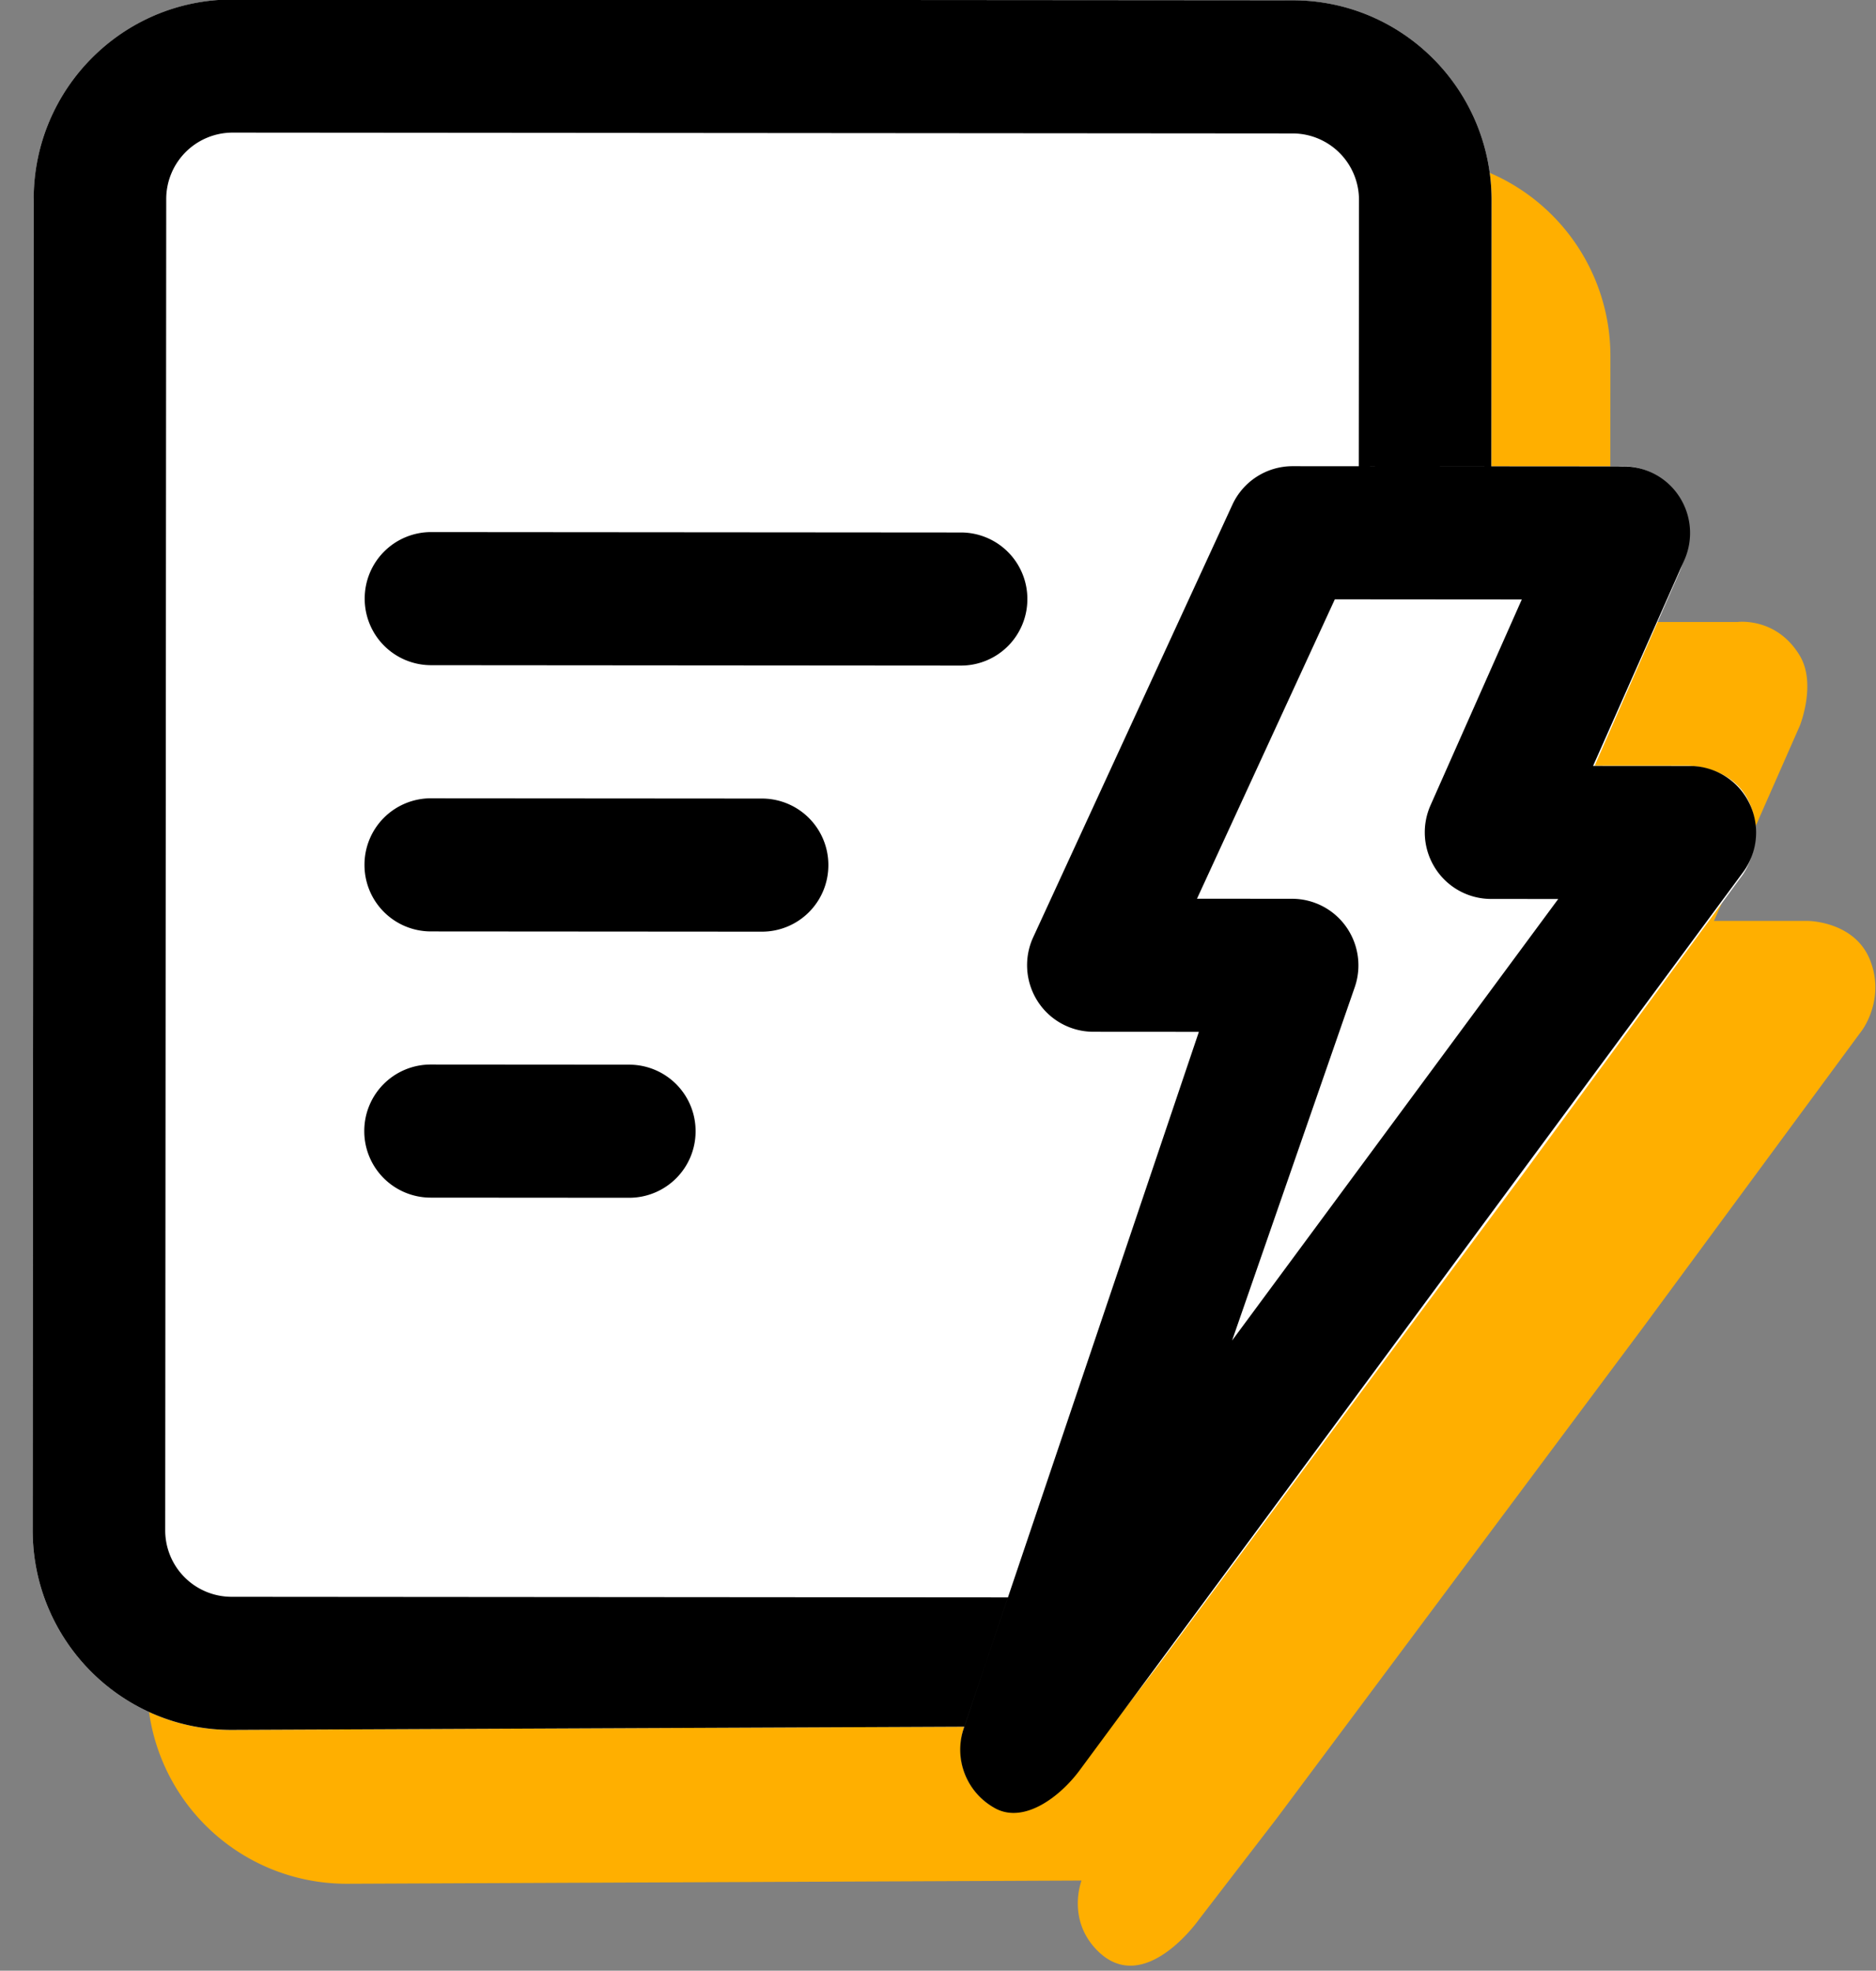 <svg width="79" height="83" viewBox="0 0 79 83" fill="none" xmlns="http://www.w3.org/2000/svg"><rect x="0" y="0" width="79" height="83" fill="#808080" stroke="none"/><path fill-rule="evenodd" clip-rule="evenodd" d="M6.237 14.955a8.397 8.397 0 018.403-8.391l44.786.034A8.397 8.397 0 0167.816 15l-.008 11.197h5.353s1.643-.226 2.629 1.417c.715 1.192 0 2.957 0 2.957l-3.615 8.215h3.943s1.972 0 2.629 1.643c.657 1.642-.329 2.957-.329 2.957l-9.2 12.486-15.444 20.701-3.285 4.272s-2.3 3.286-4.272 1.314c-1.314-1.314-.672-2.955-.672-2.955l-30.96.135a8.397 8.397 0 01-8.39-8.404l.042-55.981z" fill="#FFAF00"/><g clip-path="url(#clip0_930_2650)" fill-rule="evenodd" clip-rule="evenodd"><path d="M1.418 8.381C1.42 3.737 5.172-.025 9.796-.02l44.648.034c4.624.003 8.37 3.771 8.366 8.415l-.01 11.212h5.337s1.638-.226 2.62 1.419c.714 1.194 0 2.961 0 2.961l-3.603 8.227h3.931s1.966 0 2.621 1.645-.328 2.962-.328 2.962l-9.172 12.504-15.396 20.73-3.276 4.279s-2.293 3.29-4.259 1.316c-1.31-1.316-.67-2.96-.67-2.96L9.74 72.86c-4.623-.003-8.368-3.771-8.365-8.415L1.418 8.38z" fill="#fff"/><path d="M1.418 8.382C1.42 3.737 5.172-.025 9.796-.021l44.648.034c4.624.003 8.37 3.771 8.366 8.416L62.8 19.64s-1.727-.004-2.839-.002c-1.074.002-2.742-.002-2.742-.002l.009-11.213A2.797 2.797 0 0054.44 5.62L9.791 5.585A2.797 2.797 0 007 8.386l-.043 56.062a2.797 2.797 0 002.789 2.805l32.7.025-.968 2.866-.87 2.58-30.867.135c-4.623-.003-8.368-3.77-8.365-8.415l.043-56.062zm13.94 16.829a2.797 2.797 0 012.792-2.801l22.325.017a2.797 2.797 0 012.788 2.805 2.797 2.797 0 01-2.792 2.801l-22.325-.017a2.797 2.797 0 01-2.788-2.805zm2.784 8.411a2.797 2.797 0 00-2.793 2.801 2.797 2.797 0 002.789 2.806l13.952.01a2.797 2.797 0 002.793-2.8 2.797 2.797 0 00-2.788-2.806l-13.953-.01zM15.34 47.636a2.797 2.797 0 012.792-2.801l8.372.006a2.797 2.797 0 012.788 2.806 2.797 2.797 0 01-2.792 2.8l-8.372-.006a2.797 2.797 0 01-2.788-2.805zm39.09-28.001a2.79 2.79 0 00-2.535 1.626l-8.386 18.214c-.4.868-.33 1.88.181 2.686a2.788 2.788 0 002.35 1.294l4.446.003-9.894 29.31a2.808 2.808 0 001.329 3.4c1.218.648 2.726-.5 3.547-1.613l27.934-37.82c.628-.85.726-1.984.252-2.93a2.79 2.79 0 00-2.49-1.544l-4.078-.003 3.843-8.67a2.815 2.815 0 00-.208-2.665 2.788 2.788 0 00-2.339-1.278l-13.952-.01zm-4.024 18.217l5.805-12.61 7.873.006-3.844 8.67a2.813 2.813 0 00.209 2.666 2.788 2.788 0 002.338 1.277l2.832.002L51.884 56.46l5.165-14.88a2.814 2.814 0 00-.36-2.544 2.787 2.787 0 00-2.273-1.181l-4.01-.003z" fill="#000"/></g><defs><clipPath id="clip0_930_2650"><path fill="#fff" d="M0 0h76v77H0z"/></clipPath></defs></svg>